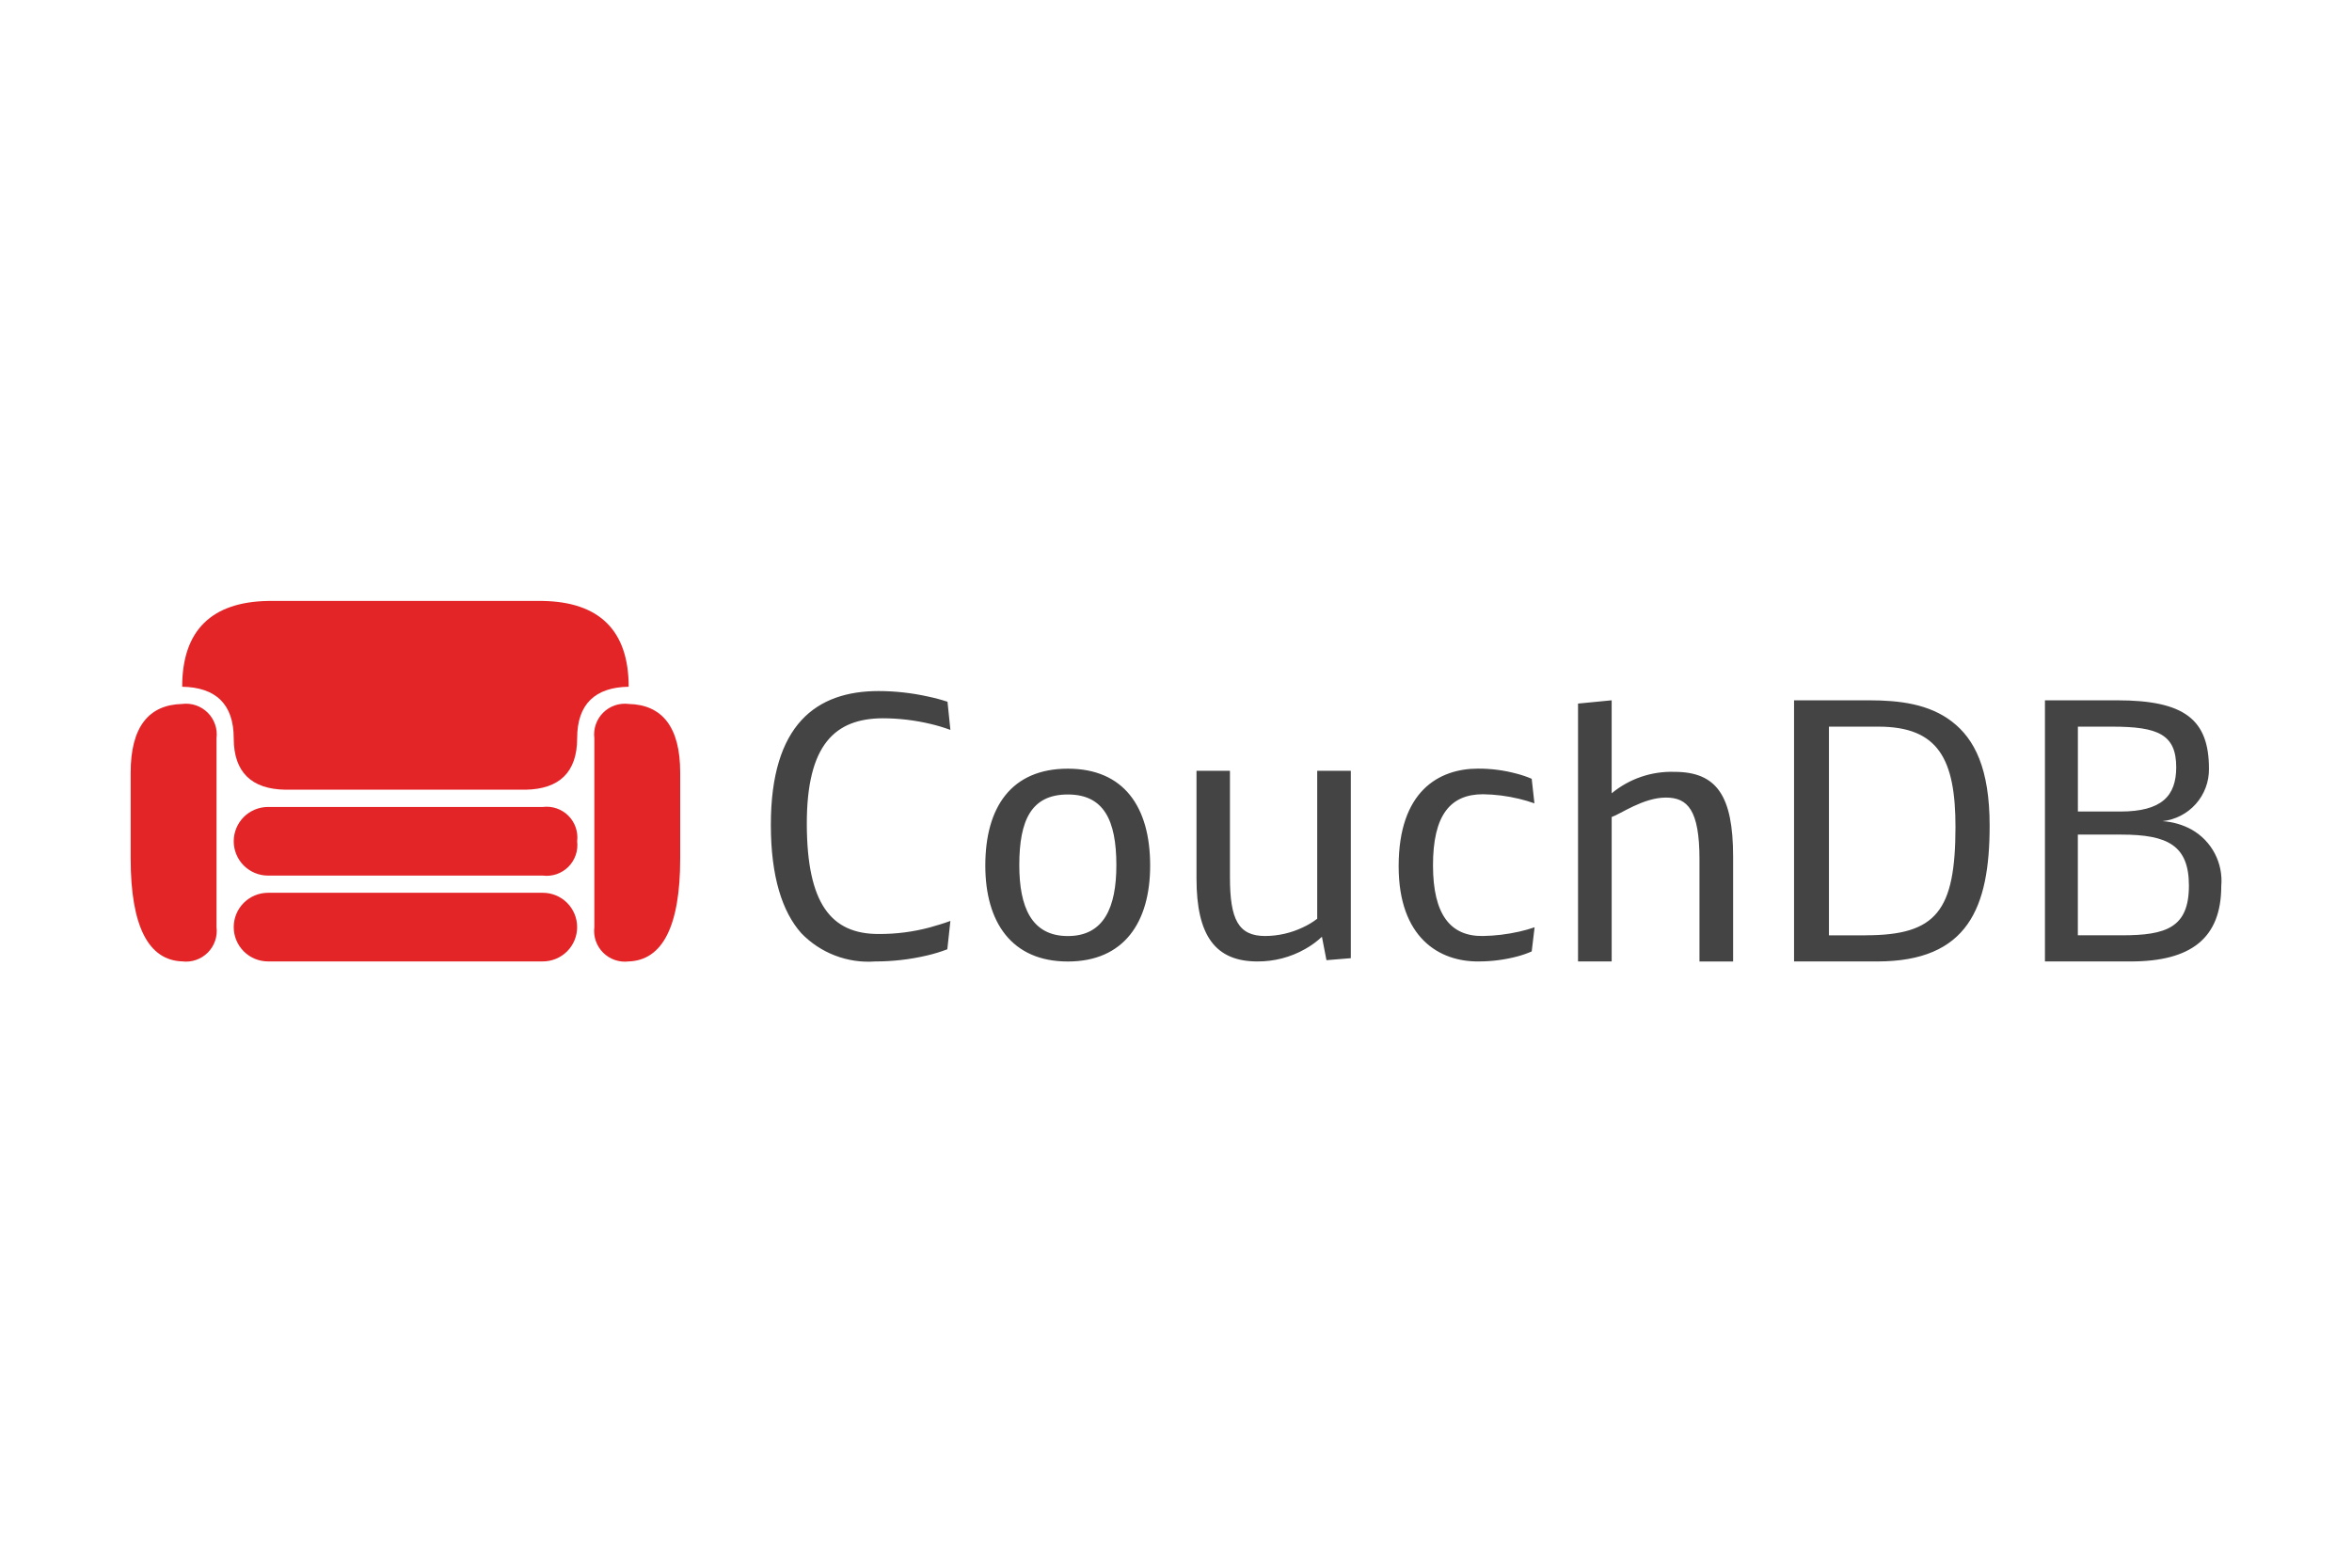 <svg width="180" height="120" viewBox="0 0 180 120" fill="none" xmlns="http://www.w3.org/2000/svg">
<path d="M81.722 58.839C77.422 58.839 75.406 61.76 75.406 66.253C75.406 70.593 77.423 73.599 81.722 73.599C86.021 73.599 88.022 70.593 88.022 66.253C88.022 61.76 86.005 58.839 81.722 58.839ZM81.722 71.651C78.939 71.651 78.007 69.424 78.007 66.225C78.007 62.762 78.939 60.814 81.722 60.814C84.462 60.814 85.436 62.762 85.436 66.225C85.436 69.425 84.504 71.651 81.722 71.651ZM103.381 59.003H100.807V70.326C100.463 70.59 100.089 70.814 99.694 70.994C98.799 71.419 97.82 71.642 96.829 71.648C94.77 71.648 94.129 70.382 94.129 67.155V59.003H91.569V67.252C91.569 71.606 93.002 73.595 96.229 73.595C97.506 73.603 98.763 73.277 99.874 72.649C100.343 72.389 100.778 72.072 101.168 71.704L101.515 73.498L103.379 73.345V59.003H103.381ZM107.039 66.305C107.039 71.758 110.128 73.635 113.188 73.594C114.169 73.593 115.146 73.467 116.095 73.219C116.48 73.118 116.857 72.988 117.222 72.829L117.444 70.979C117.056 71.112 116.662 71.223 116.262 71.313C115.353 71.518 114.426 71.63 113.494 71.647C111.003 71.686 109.675 70.005 109.668 66.263C109.661 62.382 111.004 60.796 113.494 60.796C114.422 60.809 115.346 60.926 116.248 61.144C116.648 61.239 117.043 61.355 117.431 61.492L117.222 59.614C116.853 59.455 116.471 59.324 116.081 59.224C115.115 58.962 114.119 58.831 113.118 58.835C110.118 58.835 107.039 60.56 107.039 66.305V66.305ZM120.77 73.595H123.343V62.539C124.011 62.317 125.763 61.051 127.488 61.051C129.158 61.051 130.062 61.997 130.062 65.78V73.598H132.636V65.582C132.636 60.909 131.383 59.082 128.142 59.082C126.395 59.026 124.689 59.61 123.342 60.724V53.605L120.768 53.856V73.595H120.77ZM149.384 55.233C147.636 53.891 145.392 53.605 143.026 53.605H137.3V73.595H143.657C150.613 73.595 152.268 69.478 152.268 63.195C152.268 58.841 151.118 56.567 149.388 55.238L149.384 55.233ZM142.781 71.597H139.97V55.622H143.754C148.354 55.622 149.654 58.122 149.654 63.301C149.647 69.714 148.208 71.592 142.783 71.592L142.781 71.597ZM167.746 63.51C167.053 63.128 166.283 62.905 165.493 62.856C166.478 62.75 167.389 62.281 168.047 61.541C168.706 60.8 169.065 59.841 169.054 58.85C169.054 55.066 167.176 53.605 162.001 53.605H156.501V73.595H163.053C167.686 73.595 169.995 71.814 169.995 67.822C170.072 66.963 169.901 66.1 169.501 65.335C169.102 64.571 168.491 63.937 167.741 63.51H167.746ZM159.019 55.622H161.648C165.14 55.622 166.548 56.207 166.548 58.738C166.541 60.922 165.448 62.119 162.263 62.119H159.022V55.619L159.019 55.622ZM162.386 71.592H159.019V63.885H162.344C165.906 63.885 167.519 64.72 167.519 67.794C167.519 71.008 165.78 71.594 162.386 71.594V71.592ZM66.962 73.595C68.306 73.598 69.647 73.444 70.955 73.136C71.48 73.014 71.996 72.856 72.499 72.663L72.735 70.493C72.248 70.674 71.718 70.833 71.149 70.993C69.883 71.331 68.578 71.499 67.268 71.493C63.568 71.513 61.768 69.114 61.746 63.119C61.725 56.942 63.946 55.011 67.533 54.981C68.77 54.981 70.002 55.126 71.205 55.412C71.724 55.534 72.235 55.687 72.735 55.871L72.513 53.715C72.021 53.554 71.52 53.42 71.013 53.315C69.776 53.04 68.512 52.9 67.244 52.897C62.5 52.897 58.985 55.429 58.994 63.149C58.994 67.142 59.885 69.812 61.317 71.426C62.042 72.18 62.923 72.765 63.9 73.14C64.876 73.515 65.922 73.671 66.965 73.596" fill="#444444"/>
<path d="M44.17 64.396C44.214 64.752 44.176 65.113 44.06 65.451C43.944 65.79 43.751 66.098 43.498 66.352C43.244 66.605 42.937 66.797 42.598 66.913C42.259 67.03 41.898 67.067 41.542 67.023H20.514C20.169 67.023 19.827 66.955 19.509 66.823C19.19 66.691 18.9 66.498 18.656 66.254C18.413 66.01 18.219 65.72 18.087 65.401C17.955 65.083 17.887 64.741 17.887 64.396C17.887 64.051 17.955 63.709 18.087 63.391C18.219 63.072 18.413 62.782 18.656 62.538C18.9 62.294 19.19 62.101 19.509 61.969C19.827 61.837 20.169 61.769 20.514 61.769H41.542C41.898 61.725 42.259 61.762 42.598 61.879C42.937 61.995 43.244 62.187 43.498 62.44C43.751 62.694 43.944 63.002 44.06 63.34C44.176 63.679 44.214 64.04 44.17 64.396V64.396ZM41.542 68.339H20.514C19.817 68.339 19.149 68.616 18.656 69.108C18.164 69.601 17.887 70.269 17.887 70.966C17.887 71.663 18.164 72.331 18.656 72.824C19.149 73.316 19.817 73.593 20.514 73.593H41.542C42.239 73.593 42.907 73.316 43.4 72.824C43.892 72.331 44.169 71.663 44.169 70.966C44.169 70.269 43.892 69.601 43.4 69.108C42.907 68.616 42.239 68.339 41.542 68.339V68.339ZM48.113 53.884C47.757 53.84 47.396 53.877 47.057 53.993C46.718 54.11 46.411 54.302 46.157 54.555C45.904 54.809 45.711 55.117 45.595 55.456C45.478 55.794 45.441 56.155 45.485 56.511V70.967C45.441 71.323 45.479 71.683 45.595 72.022C45.712 72.361 45.904 72.669 46.158 72.922C46.411 73.175 46.719 73.368 47.058 73.484C47.397 73.6 47.757 73.638 48.113 73.594C50.679 73.504 52.056 70.941 52.056 65.713V59.139C52.056 55.653 50.679 53.945 48.113 53.885V53.884ZM13.943 53.885C11.377 53.945 10 55.653 10 59.139V65.71C10 70.938 11.377 73.501 13.943 73.591C14.299 73.635 14.66 73.598 14.999 73.481C15.338 73.365 15.645 73.173 15.899 72.92C16.152 72.666 16.345 72.358 16.461 72.019C16.578 71.681 16.615 71.32 16.571 70.964V56.51C16.615 56.154 16.578 55.793 16.461 55.455C16.345 55.116 16.152 54.808 15.899 54.554C15.645 54.301 15.338 54.109 14.999 53.992C14.66 53.876 14.299 53.839 13.943 53.883V53.885ZM48.113 52.567C48.113 48.21 45.813 46.075 41.542 46H20.514C16.239 46.075 13.943 48.21 13.943 52.567C16.508 52.612 17.886 53.893 17.886 56.507C17.886 59.121 19.263 60.407 21.829 60.448H40.229C42.794 60.403 44.171 59.121 44.171 56.507C44.171 53.893 45.549 52.607 48.114 52.567H48.113Z" fill="#E42528"/>
</svg>
